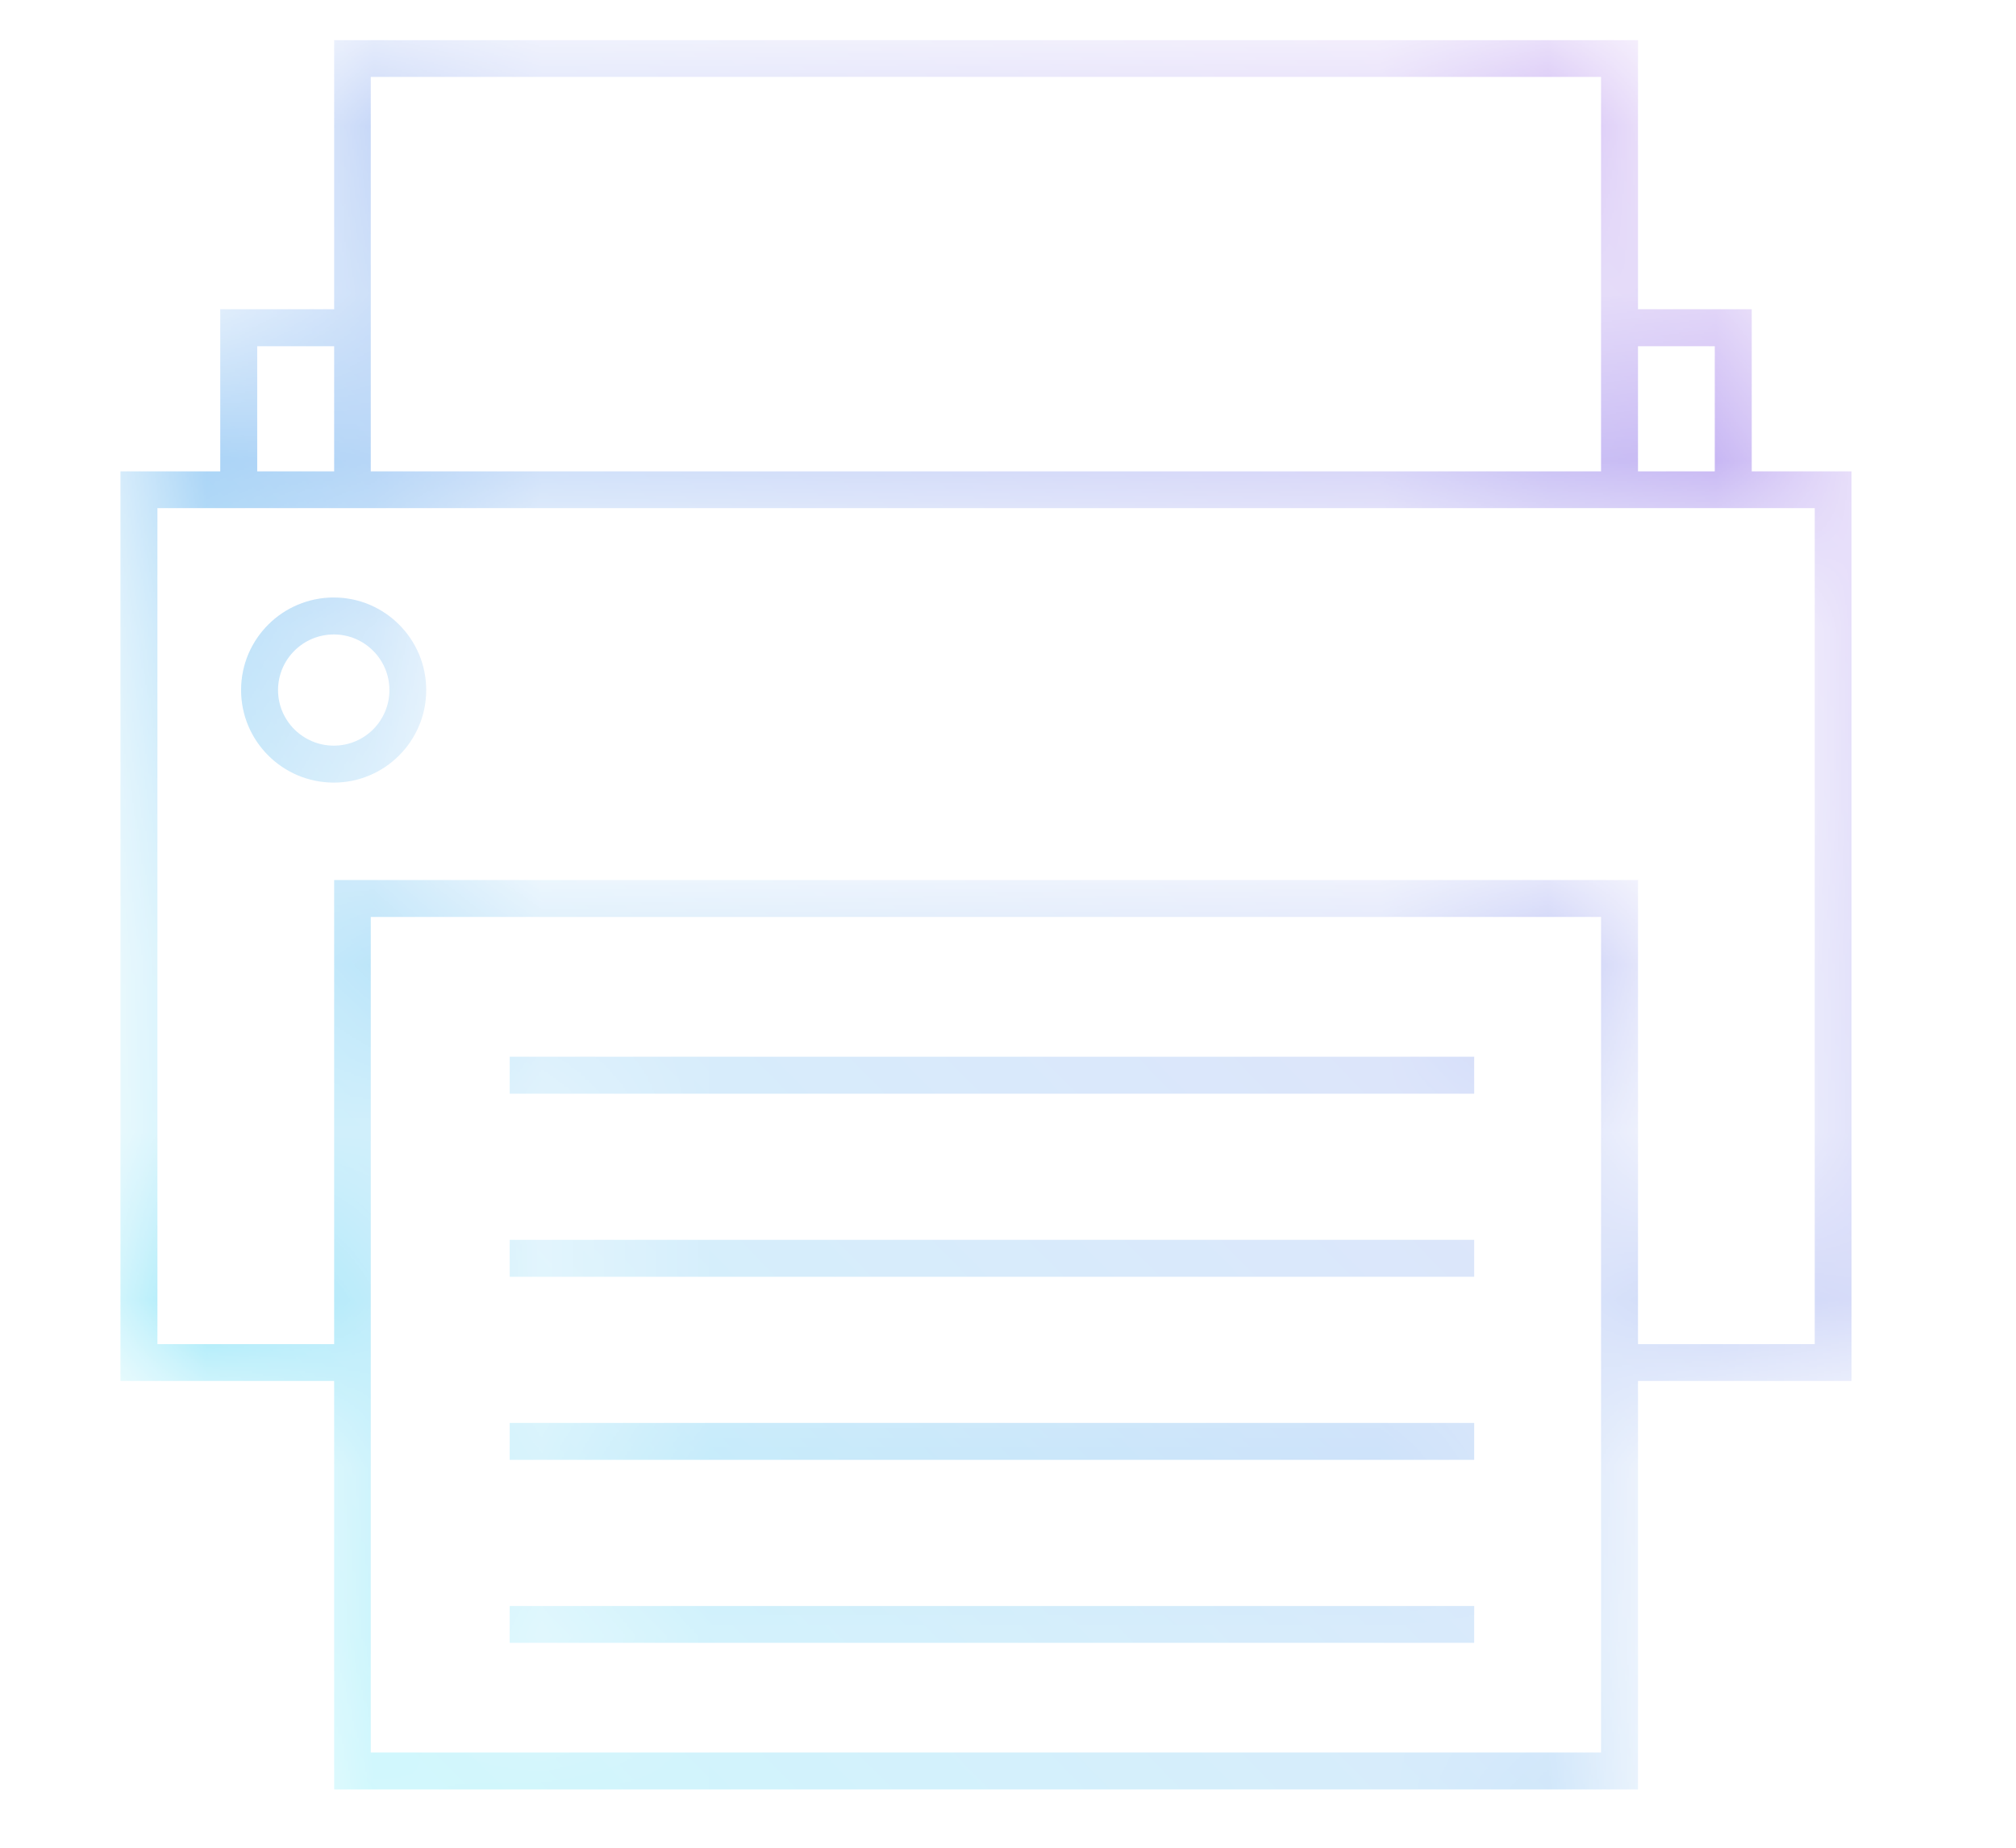 <?xml version="1.0" encoding="UTF-8"?>
<svg width="12px" height="11px" viewBox="0 0 12 11" version="1.1" xmlns="http://www.w3.org/2000/svg" xmlns:xlink="http://www.w3.org/1999/xlink">
    <title>Icons/Printer</title>
    <defs>
        <path d="M1.272,-6.21724894e-15 L1.272,1.602 L0.594,1.602 L0.594,2.567 L8.8817842e-16,2.567 L8.8817842e-16,7.982 L1.272,7.982 L1.272,10.414 L9.033,10.414 L9.033,7.982 L10.304,7.982 L10.304,2.567 L9.71,2.567 L9.71,1.602 L9.033,1.602 L9.033,-6.21724894e-15 L1.272,-6.21724894e-15 Z M1.49,2.567 L8.813,2.567 L8.813,0.219 L1.49,0.219 L1.49,2.567 Z M9.033,2.567 L9.49,2.567 L9.49,1.822 L9.033,1.822 L9.033,2.567 Z M0.814,2.567 L1.272,2.567 L1.272,1.822 L0.814,1.822 L0.814,2.567 Z M0.22,2.786 L0.594,2.786 L1.272,2.786 L9.033,2.786 L9.71,2.786 L10.085,2.786 L10.085,7.763 L9.033,7.763 L9.033,5 L1.272,5 L1.272,7.763 L0.22,7.763 L0.22,2.786 Z M1.49,10.194 L8.813,10.194 L8.813,5.22 L1.49,5.22 L1.49,10.194 Z M0.718,3.869 C0.718,4.173 0.965,4.42 1.27,4.42 L1.27,4.42 C1.573,4.42 1.82,4.173 1.82,3.869 L1.82,3.869 C1.82,3.565 1.573,3.318 1.27,3.318 L1.27,3.318 C0.965,3.318 0.718,3.565 0.718,3.869 L0.718,3.869 Z M0.938,3.869 C0.938,3.687 1.087,3.538 1.27,3.538 L1.27,3.538 C1.453,3.538 1.601,3.687 1.601,3.869 L1.601,3.869 C1.601,4.052 1.453,4.2 1.27,4.2 L1.27,4.2 C1.087,4.2 0.938,4.052 0.938,3.869 L0.938,3.869 Z M2.317,6.272 L8.058,6.272 L8.058,6.052 L2.317,6.052 L2.317,6.272 Z M2.317,7.362 L8.058,7.362 L8.058,7.142 L2.317,7.142 L2.317,7.362 Z M2.317,8.452 L8.058,8.452 L8.058,8.232 L2.317,8.232 L2.317,8.452 Z M2.317,9.541 L8.058,9.541 L8.058,9.322 L2.317,9.322 L2.317,9.541 Z" id="path-1"></path>
        <linearGradient x1="-2.331%" y1="102.89%" x2="98.014%" y2="1.473%" id="linearGradient-3">
            <stop stop-color="#00E8F4" offset="0%"></stop>
            <stop stop-color="#8934DF" offset="100%"></stop>
        </linearGradient>
    </defs>
    <g id="Icons" stroke="none" stroke-width="1" fill="none" fill-rule="evenodd">
        <g transform="translate(-127, -316)" id="Outlined-Icons">
            <g transform="translate(21, 284.239)">
                <g id="Group" transform="translate(106.717, 32)">
                    <mask id="mask-2" fill="white">
                        <use xlink:href="#path-1"></use>
                    </mask>
                    <g id="Clip-2"></g>
                    <path d="M1.272,-6.21724894e-15 L1.272,1.602 L0.594,1.602 L0.594,2.567 L8.8817842e-16,2.567 L8.8817842e-16,7.982 L1.272,7.982 L1.272,10.414 L9.033,10.414 L9.033,7.982 L10.304,7.982 L10.304,2.567 L9.71,2.567 L9.71,1.602 L9.033,1.602 L9.033,-6.21724894e-15 L1.272,-6.21724894e-15 Z M1.49,2.567 L8.813,2.567 L8.813,0.219 L1.49,0.219 L1.49,2.567 Z M9.033,2.567 L9.49,2.567 L9.49,1.822 L9.033,1.822 L9.033,2.567 Z M0.814,2.567 L1.272,2.567 L1.272,1.822 L0.814,1.822 L0.814,2.567 Z M0.22,2.786 L0.594,2.786 L1.272,2.786 L9.033,2.786 L9.71,2.786 L10.085,2.786 L10.085,7.763 L9.033,7.763 L9.033,5 L1.272,5 L1.272,7.763 L0.22,7.763 L0.22,2.786 Z M1.49,10.194 L8.813,10.194 L8.813,5.22 L1.49,5.22 L1.49,10.194 Z M0.718,3.869 C0.718,4.173 0.965,4.42 1.27,4.42 L1.27,4.42 C1.573,4.42 1.82,4.173 1.82,3.869 L1.82,3.869 C1.82,3.565 1.573,3.318 1.27,3.318 L1.27,3.318 C0.965,3.318 0.718,3.565 0.718,3.869 L0.718,3.869 Z M0.938,3.869 C0.938,3.687 1.087,3.538 1.27,3.538 L1.27,3.538 C1.453,3.538 1.601,3.687 1.601,3.869 L1.601,3.869 C1.601,4.052 1.453,4.2 1.27,4.2 L1.27,4.2 C1.087,4.2 0.938,4.052 0.938,3.869 L0.938,3.869 Z M2.317,6.272 L8.058,6.272 L8.058,6.052 L2.317,6.052 L2.317,6.272 Z M2.317,7.362 L8.058,7.362 L8.058,7.142 L2.317,7.142 L2.317,7.362 Z M2.317,8.452 L8.058,8.452 L8.058,8.232 L2.317,8.232 L2.317,8.452 Z M2.317,9.541 L8.058,9.541 L8.058,9.322 L2.317,9.322 L2.317,9.541 Z" id="Fill-1" fill="url(#linearGradient-3)" mask="url(#mask-2)"></path>
                </g>
            </g>
        </g>
    </g>
</svg>